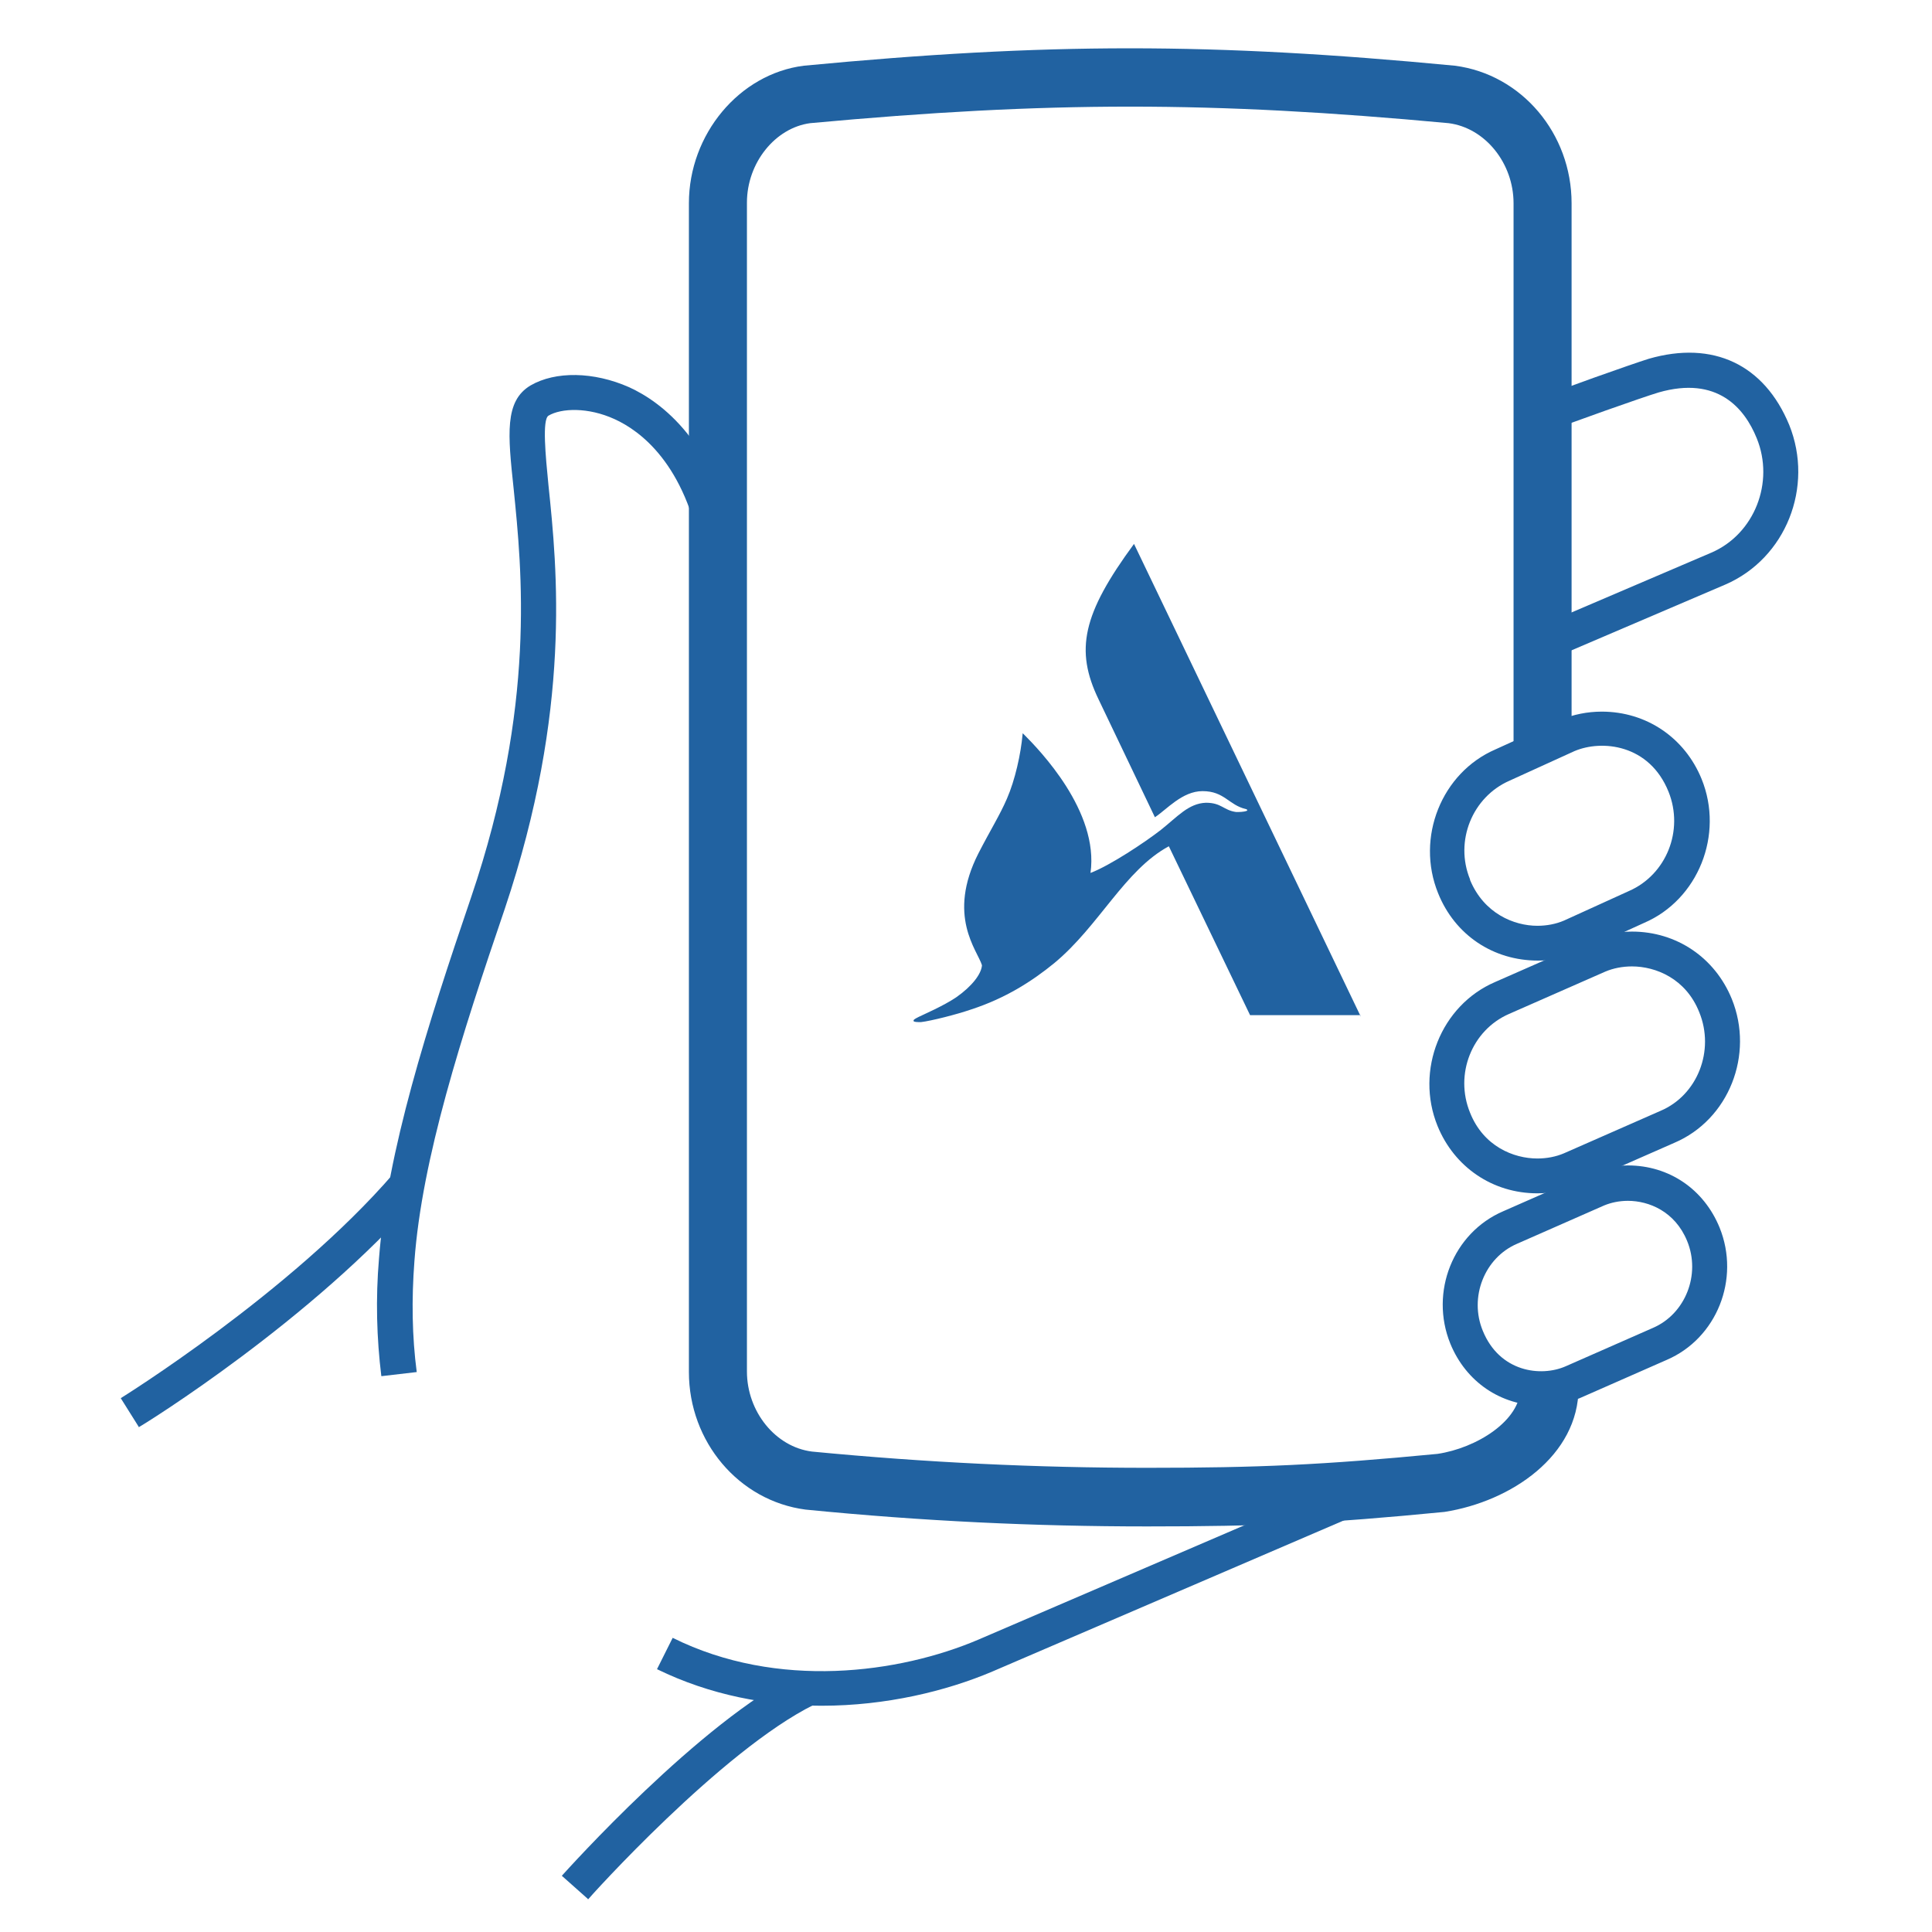 <svg width="80" height="80" viewBox="0 0 80 80" fill="none" xmlns="http://www.w3.org/2000/svg">
<g clip-path="url(#clip0_5508_3060)">
<path d="M5.769 59.121L5 57.895C5 57.895 12.017 53.545 16.294 48.595L17.376 49.532C12.954 54.627 6.057 58.928 5.745 59.097L5.769 59.121Z" fill="#2162A1"/>
<path d="M34.006 70.631C31.771 70.631 29.416 70.198 27.205 69.117L27.854 67.819C32.203 69.982 37.25 69.285 40.518 67.891L56.282 61.115L56.859 62.436L41.095 69.213C39.172 70.03 36.673 70.631 34.03 70.631H34.006Z" fill="#2162A1"/>
<path d="M15.79 56.982C15.598 55.42 15.55 53.786 15.694 52.104C16.03 47.682 17.688 42.492 19.515 37.133C22.206 29.203 21.605 23.58 21.269 20.239C21.029 17.981 20.884 16.611 21.966 15.962C22.999 15.361 24.585 15.385 26.051 16.034C27.372 16.635 29.68 18.317 30.473 22.739L29.055 22.979C28.382 19.206 26.507 17.836 25.45 17.356C24.345 16.851 23.239 16.899 22.711 17.212C22.446 17.38 22.59 18.87 22.711 20.095C23.071 23.556 23.672 29.371 20.908 37.614C19.106 42.9 17.472 47.971 17.16 52.224C17.039 53.81 17.063 55.348 17.256 56.814L15.814 56.982H15.79Z" fill="#2162A1"/>
<path d="M47.51 63.206C42.848 63.206 38.21 62.989 33.356 62.509C30.593 62.148 28.526 59.697 28.526 56.814V8.416C28.526 5.557 30.616 3.057 33.284 2.721C43.377 1.76 50.201 1.76 60.246 2.721C63.01 3.081 65.076 5.532 65.076 8.416V30.933H62.673V8.416C62.673 6.758 61.496 5.292 59.982 5.1C50.177 4.187 43.425 4.187 33.548 5.1C32.106 5.292 30.929 6.734 30.929 8.392V56.79C30.929 58.448 32.106 59.914 33.62 60.106C38.354 60.562 42.92 60.779 47.51 60.779C52.1 60.779 54.767 60.659 59.525 60.202C61.135 59.962 62.962 58.832 62.962 57.462H65.365C65.365 60.274 62.577 62.172 59.814 62.605C54.887 63.086 52.244 63.206 47.486 63.206H47.51Z" fill="#2162A1"/>
<path d="M63.659 49.413C61.809 49.413 60.222 48.331 59.526 46.625C58.588 44.318 59.67 41.627 61.905 40.665L65.894 38.911C66.422 38.695 66.999 38.575 67.576 38.575C69.426 38.575 71.012 39.656 71.709 41.362C72.646 43.669 71.589 46.361 69.33 47.322L65.341 49.076C64.836 49.292 64.236 49.413 63.659 49.413ZM67.576 40.017C67.191 40.017 66.807 40.089 66.47 40.233L62.481 41.987C60.943 42.66 60.222 44.486 60.871 46.072C61.424 47.466 62.674 47.971 63.659 47.971C64.043 47.971 64.428 47.899 64.764 47.754L68.753 46C70.291 45.351 71.012 43.501 70.363 41.915C69.811 40.521 68.561 40.017 67.576 40.017Z" fill="#2162A1"/>
<path d="M63.851 58.207C62.145 58.207 60.703 57.222 60.054 55.636C59.189 53.497 60.174 51.046 62.241 50.157L65.846 48.571C66.326 48.379 66.855 48.258 67.407 48.258C69.114 48.258 70.555 49.244 71.204 50.83C72.07 52.968 71.084 55.419 69.018 56.309L65.413 57.895C64.932 58.087 64.404 58.207 63.875 58.207H63.851ZM67.407 49.724C67.047 49.724 66.711 49.796 66.422 49.916L62.818 51.502C61.472 52.079 60.823 53.713 61.4 55.107C62.097 56.813 63.803 57.029 64.836 56.573L68.441 54.987C69.787 54.41 70.435 52.776 69.859 51.382C69.354 50.157 68.273 49.724 67.407 49.724Z" fill="#2162A1"/>
<path d="M63.683 39.776C61.832 39.776 60.246 38.719 59.55 36.989C58.612 34.682 59.694 31.991 61.928 31.029L64.62 29.804C65.149 29.587 65.725 29.467 66.326 29.467C68.177 29.467 69.763 30.549 70.459 32.255C71.397 34.562 70.315 37.253 68.08 38.214L65.389 39.44C64.86 39.68 64.284 39.776 63.683 39.776ZM60.871 36.436C61.448 37.83 62.697 38.335 63.659 38.335C64.043 38.335 64.428 38.263 64.764 38.118L67.456 36.893C68.993 36.22 69.738 34.394 69.09 32.783C68.297 30.813 66.326 30.621 65.197 31.101L62.505 32.327C60.967 33 60.222 34.826 60.871 36.412V36.436Z" fill="#2162A1"/>
<path d="M64.14 27.328L63.563 26.006L70.868 22.882C72.647 22.113 73.488 19.974 72.743 18.148C72.238 16.898 71.109 15.553 68.681 16.25C68.033 16.442 64.981 17.523 64.14 17.86L63.587 16.538C64.452 16.178 67.576 15.072 68.273 14.856C70.94 14.087 73.055 15.096 74.088 17.595C75.122 20.167 73.944 23.122 71.445 24.204L64.14 27.328Z" fill="#2162A1"/>
<path d="M24.345 78.633L23.264 77.672C23.504 77.407 28.983 71.304 33.068 69.285L33.717 70.583C29.872 72.481 24.393 78.585 24.345 78.657V78.633Z" fill="#2162A1"/>
<path d="M56.329 42.035H51.763L48.399 35.042C46.573 36.027 45.516 38.334 43.665 39.872C42.728 40.641 41.623 41.338 40.229 41.794C39.604 42.011 38.547 42.275 38.138 42.323C37.97 42.323 37.85 42.323 37.826 42.275C37.826 42.227 37.85 42.203 38.042 42.107C38.234 42.011 39.075 41.65 39.604 41.29C40.253 40.833 40.637 40.329 40.661 39.968C40.469 39.343 39.195 37.926 40.517 35.33C40.998 34.393 41.406 33.744 41.695 33.071C42.031 32.302 42.271 31.221 42.343 30.404C42.343 30.356 42.343 30.356 42.392 30.404C43.04 31.053 45.516 33.6 45.155 36.147C45.972 35.835 47.414 34.874 48.063 34.369C48.76 33.816 49.216 33.264 49.937 33.24C50.586 33.24 50.658 33.552 51.187 33.624C51.307 33.624 51.499 33.624 51.619 33.576C51.667 33.576 51.643 33.504 51.595 33.504C50.874 33.336 50.706 32.759 49.793 32.759C48.952 32.759 48.303 33.528 47.822 33.84L45.491 28.962C44.506 26.92 44.819 25.43 46.957 22.522L56.353 42.107L56.329 42.035Z" fill="#2162A1"/>
</g>
<defs>
<clipPath id="clip0_5508_3060">
<rect width="69.462" height="76.657" fill="white" transform="translate(5 2)"/>
</clipPath>
</defs>
</svg>
